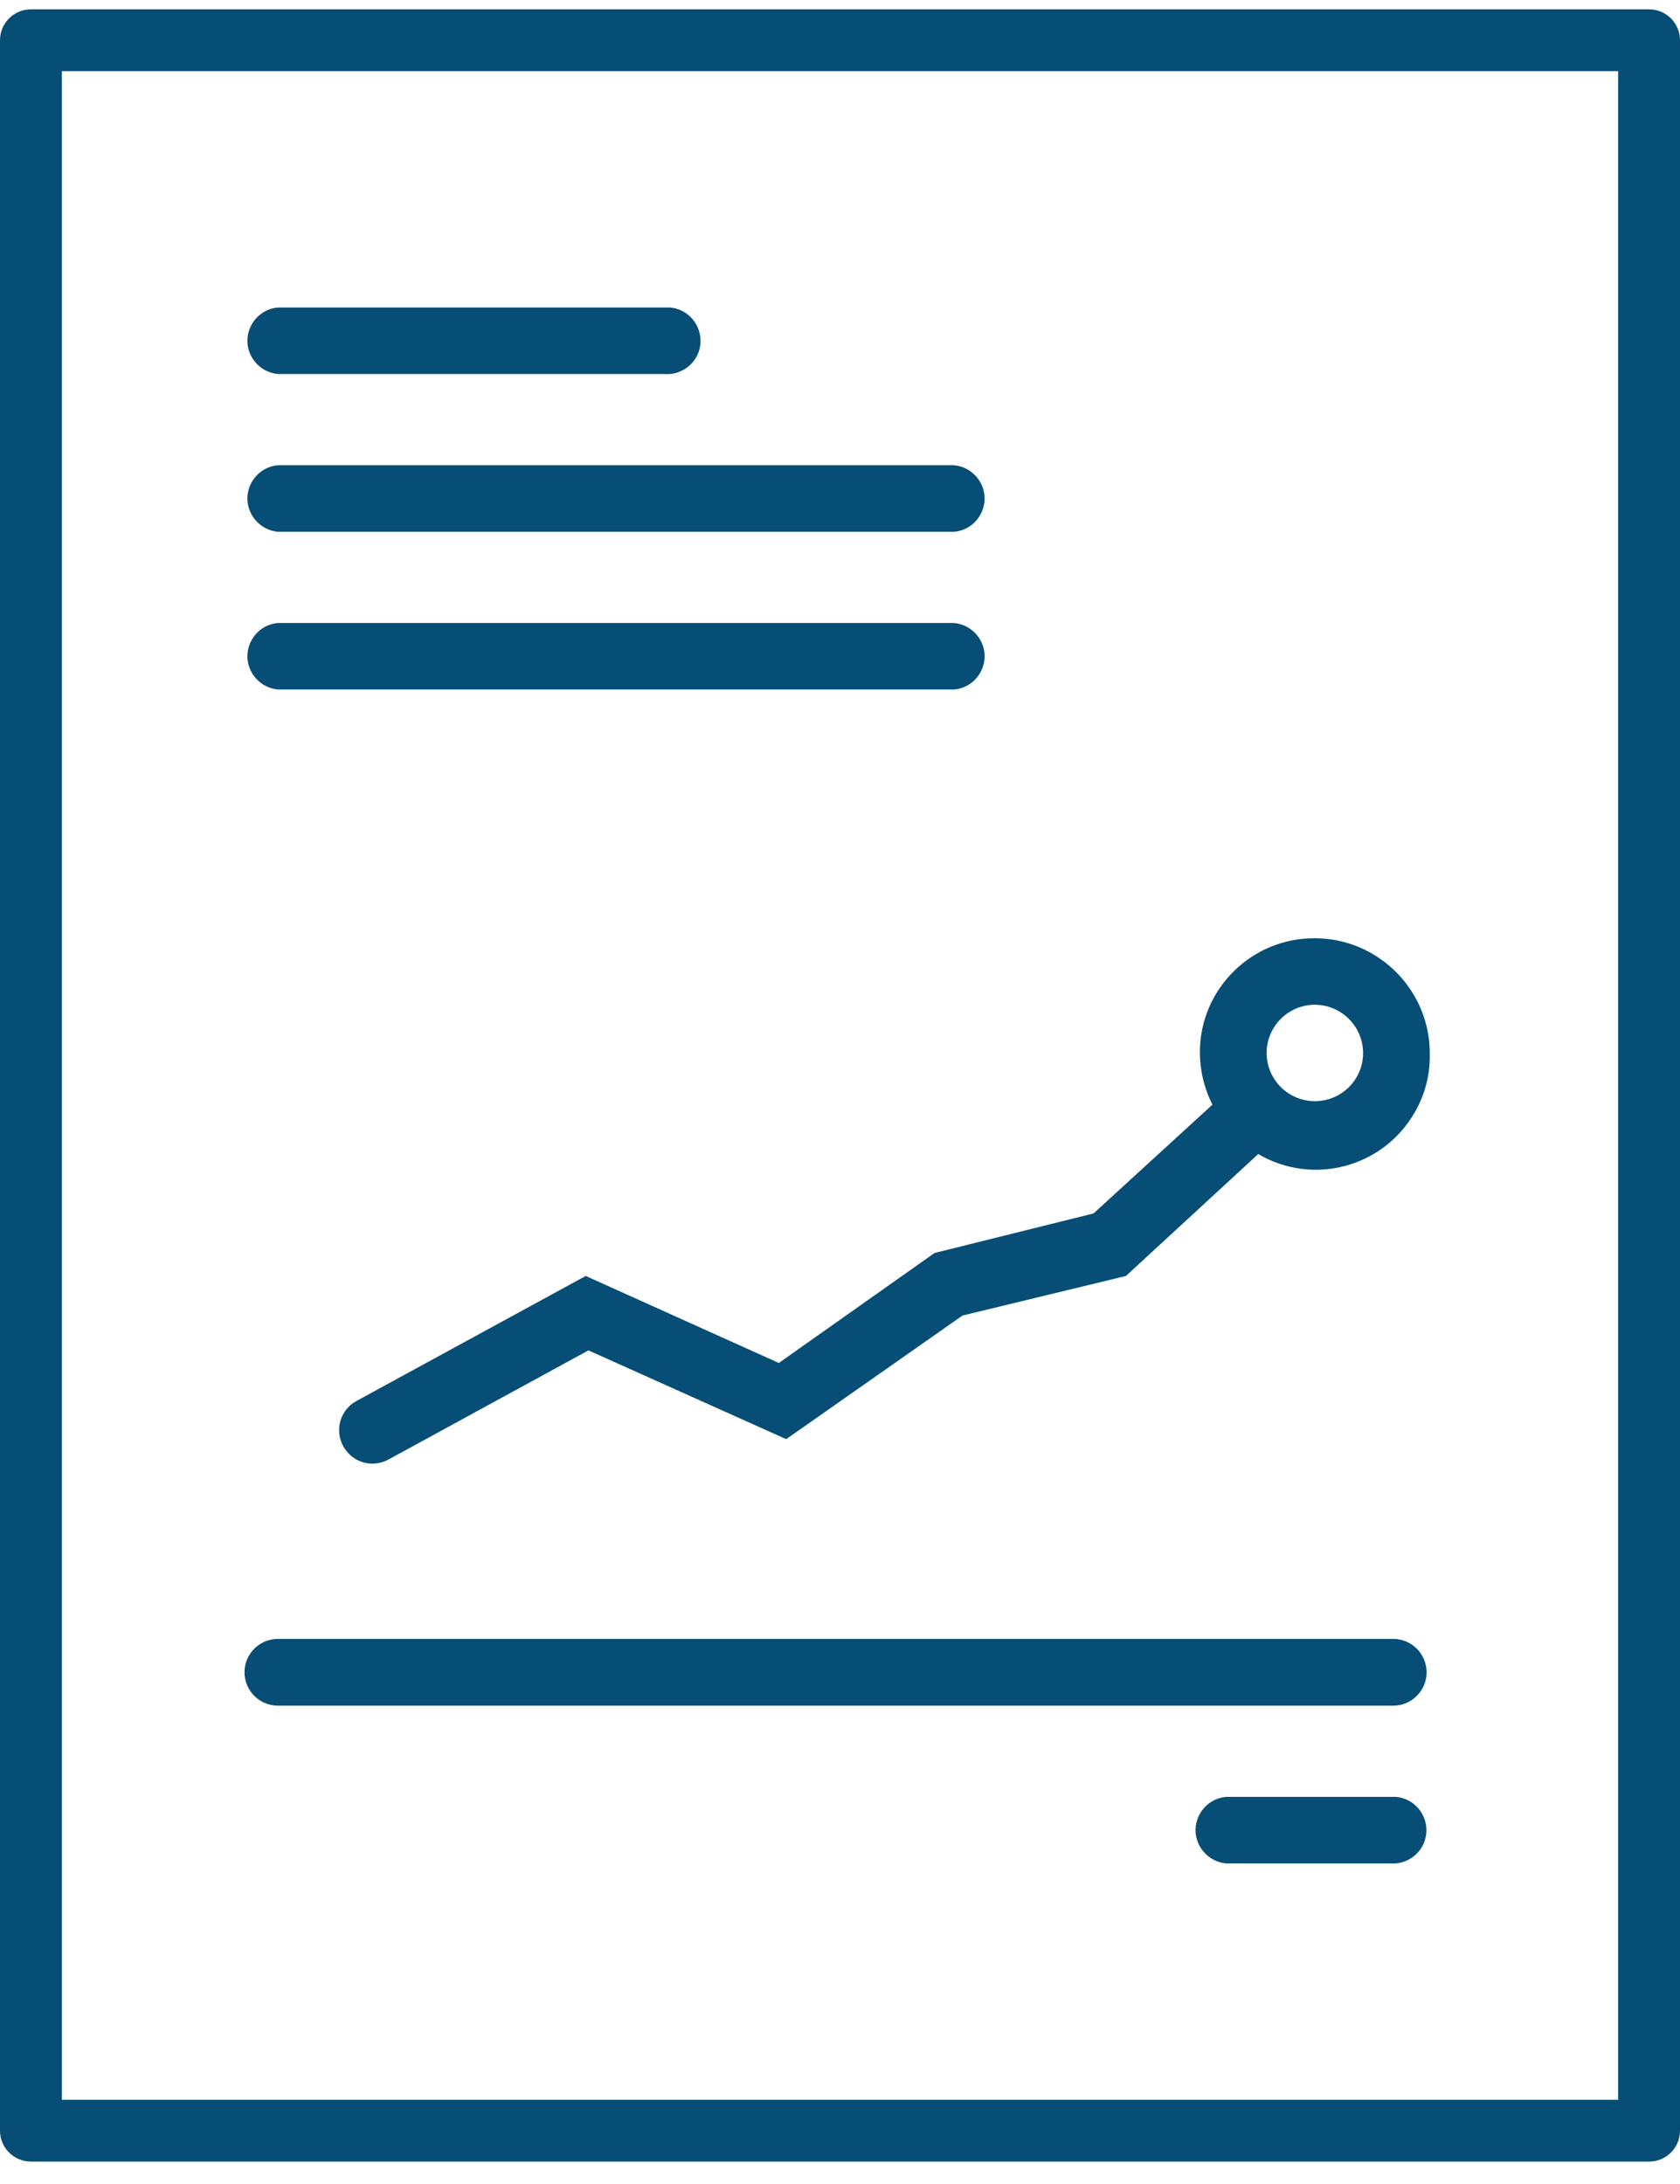 <svg width="50" height="65" viewBox="0 0 50 65" fill="none" xmlns="http://www.w3.org/2000/svg">
<g clip-path="url(#clip0_2373_1949)">
<path d="M8.271 11.132H19.772C20.316 11.176 20.802 10.771 20.846 10.227C20.89 9.682 20.486 9.197 19.941 9.152C19.882 9.152 19.831 9.152 19.772 9.152H8.271C7.726 9.197 7.322 9.682 7.366 10.227C7.41 10.705 7.793 11.088 8.271 11.132Z" fill="#064E75"/>
<path d="M36.49 55.459H41.376C41.92 55.503 42.406 55.098 42.45 54.554C42.495 54.009 42.09 53.523 41.545 53.479C41.486 53.479 41.435 53.479 41.376 53.479H36.49C35.946 53.523 35.541 54.009 35.585 54.554C35.629 55.032 36.012 55.414 36.49 55.459Z" fill="#064E75"/>
<path d="M8.271 15.827H28.396C28.94 15.782 29.345 15.297 29.301 14.752C29.257 14.274 28.874 13.891 28.396 13.847H8.271C7.726 13.891 7.322 14.377 7.366 14.921C7.41 15.4 7.793 15.782 8.271 15.827Z" fill="#064E75"/>
<path d="M8.271 20.521H28.396C28.94 20.477 29.345 19.991 29.301 19.447C29.257 18.968 28.874 18.586 28.396 18.542H8.271C7.726 18.586 7.322 19.072 7.366 19.616C7.41 20.094 7.793 20.477 8.271 20.521Z" fill="#064E75"/>
<path d="M41.464 48.777H8.271C7.719 48.777 7.277 49.226 7.277 49.771C7.277 50.315 7.719 50.764 8.271 50.764H41.464C42.016 50.764 42.458 50.315 42.458 49.771C42.458 49.226 42.016 48.777 41.464 48.777Z" fill="#064E75"/>
<path d="M39.139 27.924C37.263 27.909 35.725 29.417 35.71 31.294C35.71 31.846 35.835 32.39 36.085 32.876L32.546 36.114L27.814 37.291L23.179 40.565L17.432 37.975L10.603 41.699C10.125 41.963 9.948 42.567 10.221 43.053C10.397 43.361 10.721 43.56 11.074 43.56C11.243 43.56 11.405 43.523 11.553 43.443L17.513 40.19L23.399 42.832L28.646 39.153L33.51 37.975L37.447 34.347C39.065 35.297 41.141 34.752 42.09 33.133C42.399 32.611 42.561 32.008 42.553 31.404C42.583 29.513 41.067 27.953 39.176 27.924C39.161 27.924 39.154 27.924 39.139 27.924ZM39.139 32.773C38.344 32.773 37.704 32.14 37.697 31.345C37.697 30.551 38.33 29.91 39.124 29.903C39.904 29.903 40.544 30.521 40.567 31.301C40.589 32.096 39.963 32.751 39.169 32.773C39.161 32.773 39.146 32.773 39.139 32.773Z" fill="#064E75"/>
<path d="M49.08 64.333H0.92C0.412 64.333 0 63.921 0 63.413V1.198C0 0.69 0.412 0.278 0.92 0.278H49.08C49.588 0.278 50 0.69 50 1.198V63.413C50 63.921 49.588 64.333 49.08 64.333ZM1.84 62.493H48.16V2.118H1.84V62.493Z" fill="#064E75"/>
</g>
<defs>
<clipPath id="clip0_2373_1949">
<rect width="50" height="64.055" fill="white" transform="translate(0 0.278)"/>
</clipPath>
</defs>
</svg>
